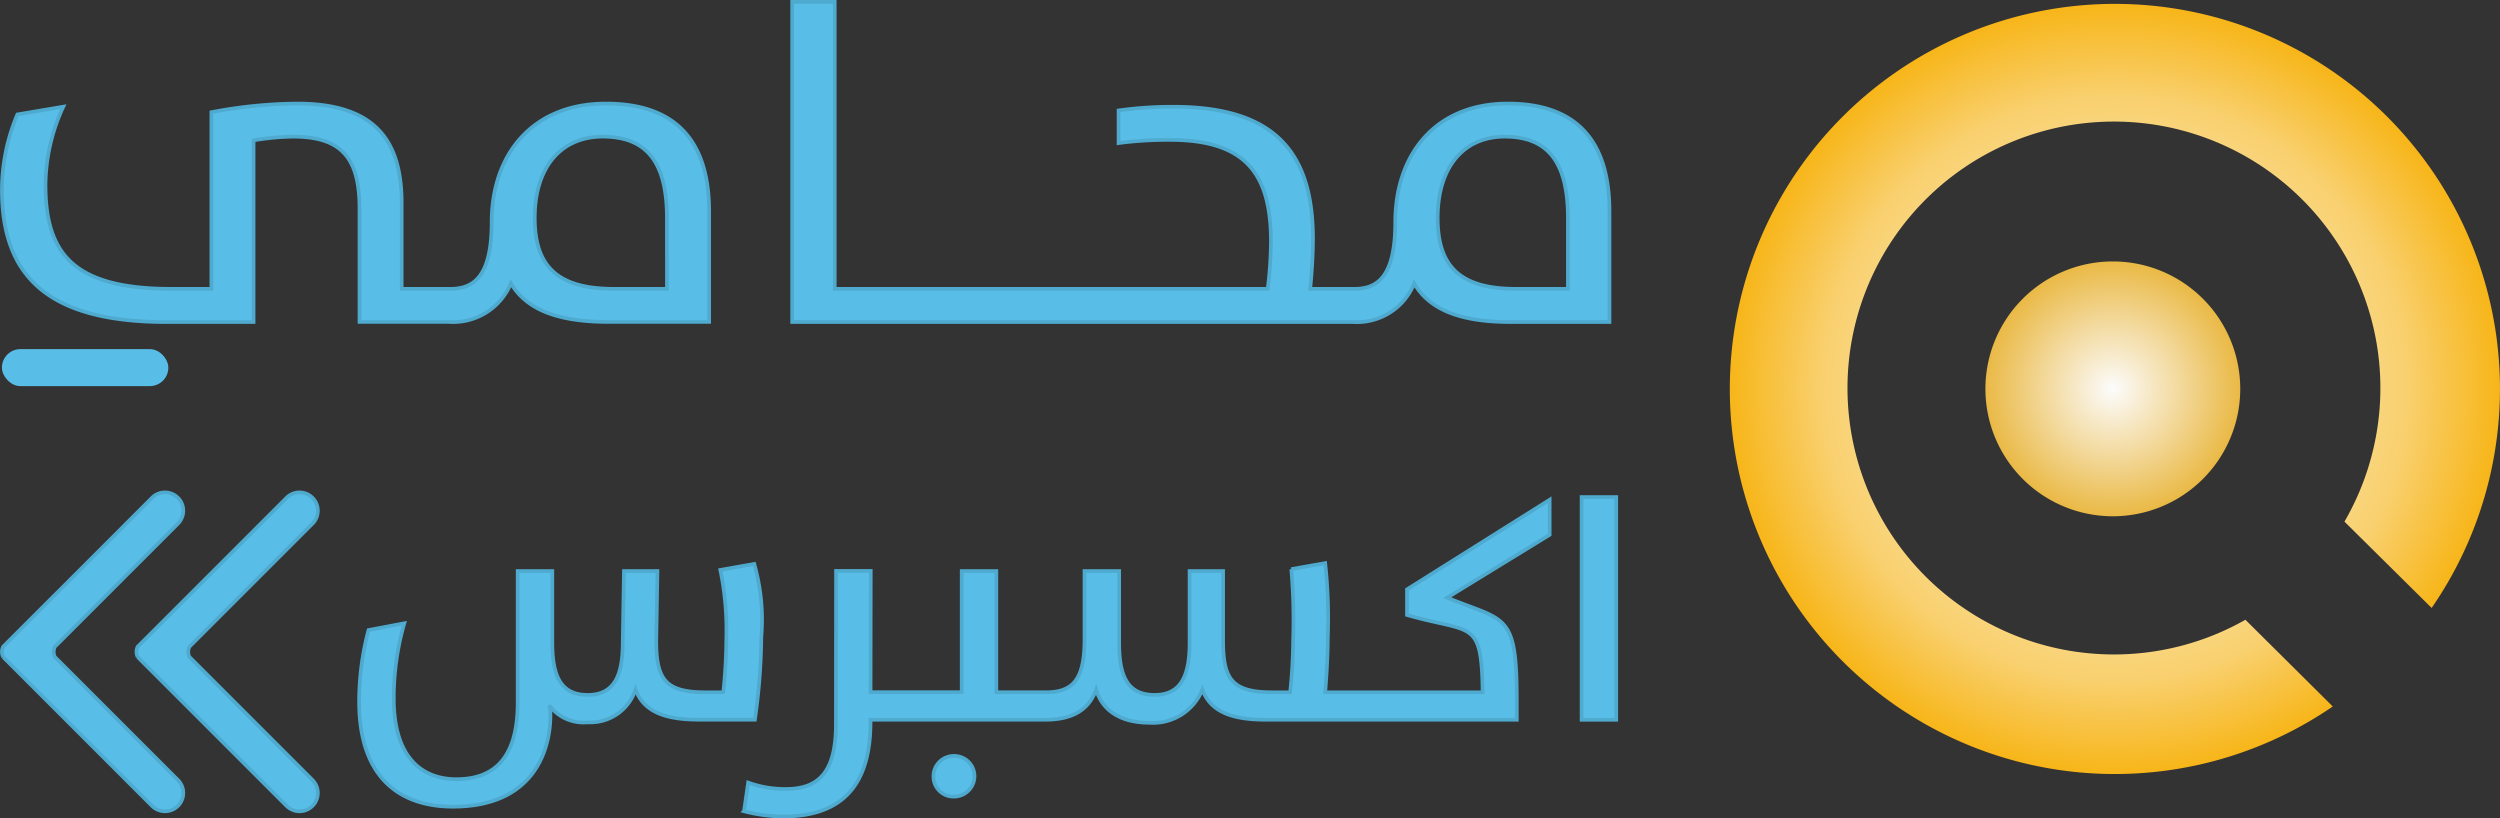 <svg xmlns="http://www.w3.org/2000/svg" xmlns:xlink="http://www.w3.org/1999/xlink" width="135.206" height="44.262" viewBox="0 0 135.206 44.262">
  <rect x="0" y="0" width="135.206" height="44.262" fill="#333333" stroke="none"/>
  <defs>
    <radialGradient id="radial-gradient" cx="0.5" cy="0.5" r="0.584" gradientUnits="objectBoundingBox">
      <stop offset="0" stop-color="#fcfcfc"/>
      <stop offset="1" stop-color="#e7ae27"/>
    </radialGradient>
    <radialGradient id="radial-gradient-2" cx="0.5" cy="0.5" r="0.5" gradientUnits="objectBoundingBox">
      <stop offset="0" stop-color="#fffaef"/>
      <stop offset="0.76" stop-color="#f9d06e"/>
      <stop offset="1" stop-color="#f7b518"/>
    </radialGradient>
  </defs>
  <g id="Group_235286" data-name="Group 235286" transform="translate(-1109.896 -62.118)">
    <g id="Group_235256" data-name="Group 235256">
      <path id="Path_301979" data-name="Path 301979" d="M32.67,18.731c-4.03,0-6.184,2.8-6.184,6.41,0,2.9-.938,3.61-2.23,3.61H21.619V24.11c0-3.365-1.419-5.379-5.652-5.379a25.643,25.643,0,0,0-4.638.467v9.554H9.175c-5.3,0-6.818-1.891-6.818-5.624A10.249,10.249,0,0,1,3.32,18.9L.836,19.32A10.53,10.53,0,0,0,0,23.4c0,4.666,2.484,7.147,8.9,7.147H13.61V20.72a13.877,13.877,0,0,1,2.129-.2c2.56,0,3.6,1.08,3.6,3.88v6.14h4.817a3.384,3.384,0,0,0,3.371-2.088c.786,1.326,2.357,2.088,5.272,2.088h5.449V24.552c0-3.758-1.774-5.821-5.576-5.821m3.295,10.02H33.1c-3.067,0-4.283-1.228-4.283-3.831,0-2.751,1.419-4.4,3.675-4.4s3.472,1.228,3.472,4.4Z" transform="translate(1110 48.988)" fill="#59bee7" stroke="#4faacf" stroke-width="0.2"/>
      <path id="Path_301980" data-name="Path 301980" d="M182.327,5.5c-3.97,0-6.093,2.8-6.093,6.41,0,2.9-.924,3.61-2.2,3.61h-2.4c.1-1.031.15-1.94.15-2.7,0-4.666-2.048-7.147-7.542-7.147a20.964,20.964,0,0,0-2.972.2V7.637a20.188,20.188,0,0,1,2.772-.172c4.1,0,5.469,1.817,5.469,5.526a22.278,22.278,0,0,1-.175,2.53H145.919V0h-2.3V17.314h30.316a3.331,3.331,0,0,0,3.321-2.088c.774,1.326,2.322,2.088,5.194,2.088h5.369V11.321c0-3.758-1.748-5.821-5.494-5.821m3.246,10.02h-2.822c-3.022,0-4.22-1.228-4.22-3.831,0-2.751,1.4-4.4,3.621-4.4s3.421,1.228,3.421,4.4Z" transform="translate(1009.121 62.219)" fill="#59bee7" stroke="#4faacf" stroke-width="0.2"/>
      <path id="Path_301981" data-name="Path 301981" d="M85.618,103.04a11.033,11.033,0,0,0-.383-3.949l-1.833.326a16.107,16.107,0,0,1,.322,3.786c0,.733-.061,1.955-.163,2.831h-.937c-2.159,0-2.688-.652-2.688-2.77L80,99.475H78.188l-.065,3.87c0,1.731-.428,2.831-1.894,2.831-1.507,0-1.914-1.1-1.914-2.831v-3.87H72.441V106.6c0,3.116-1.385,4.134-3.32,4.134-1.609,0-3.381-.9-3.381-4.379a14.756,14.756,0,0,1,.57-4.053l-1.935.367a15.042,15.042,0,0,0-.509,3.869c0,4.175,2.261,5.682,5.071,5.682,4.6,0,5.275-3.36,5.275-4.929a2.167,2.167,0,0,0-.061-.55,2.309,2.309,0,0,0,2.077.917,2.574,2.574,0,0,0,2.587-1.772c.428,1.141,1.487,1.629,3.421,1.629h3.035a32.908,32.908,0,0,0,.346-4.481" transform="translate(1065.452 -6.475)" fill="#59bee7" stroke="#4faacf" stroke-width="0.2"/>
      <path id="Path_301982" data-name="Path 301982" d="M170.727,138.864a1.1,1.1,0,0,0-1.1,1.1,1.083,1.083,0,0,0,1.1,1.1,1.113,1.113,0,0,0,1.12-1.1,1.1,1.1,0,0,0-1.12-1.1" transform="translate(990.753 -35.863)" fill="#59bee7" stroke="#4faacf" stroke-width="0.2"/>
      <path id="Path_301983" data-name="Path 301983" d="M170.6,91.224c3.564,1.018,4.029.189,4.09,4.181h-8.514c.081-1,.142-2.078.142-2.994a27.711,27.711,0,0,0-.142-3.993l-1.833.326a32.407,32.407,0,0,1,.1,3.83,28.29,28.29,0,0,1-.163,2.831h-.937c-2.159,0-2.688-.652-2.688-2.77V88.846h-1.813v3.87c0,1.731-.428,2.831-1.894,2.831-1.507,0-1.915-1.079-1.915-2.831v-3.87h-1.874v3.707c0,2.2-.652,2.851-2.1,2.851h-2.668V88.846h-1.874V95.4h-4.929l.009-6.559h-1.874l-.009,8.31c0,2.668-1.018,3.483-2.709,3.483a5.85,5.85,0,0,1-2.037-.346l-.224,1.548a8.45,8.45,0,0,0,2.118.285c3.666,0,4.725-2.24,4.725-5.132v-.1h9.451c1.568,0,2.383-.611,2.75-1.629.305,1.059,1.242,1.792,2.872,1.792a2.871,2.871,0,0,0,2.872-1.792c.428,1.141,1.487,1.629,3.421,1.629h13.585V95.852c0-4.786-.587-4.262-3.764-5.565l5.54-3.4V84.992L170.6,89.839Z" transform="translate(1015.39 4.154)" fill="#59bee7" stroke="#4faacf" stroke-width="0.2"/>
      <path id="Path_301993" data-name="Path 301993" d="M0,2.313H1.874V14.358H0Z" transform="translate(1195.433 86.687)" fill="#59bee7" stroke="#4faacf" stroke-width="0.2"/>
      <path id="Path_301984" data-name="Path 301984" d="M.717,102.629l3.759,3.759,4.3,4.3a.99.99,0,0,0,1.4-1.4l-2.9-2.9-3.759-3.759a.627.627,0,0,1,0-.561l3.759-3.759,2.9-2.9a.99.99,0,0,0-1.4-1.4l-4.3,4.3L.717,102.067a.627.627,0,0,0,0,.561" transform="translate(1109.35 -4.977)" fill="#59bee7" stroke="#4faacf" stroke-width="0.2"/>
      <path id="Path_301985" data-name="Path 301985" d="M25.5,102.629l3.759,3.759,4.3,4.3a.99.99,0,0,0,1.4-1.4l-2.9-2.9L28.3,102.629a.627.627,0,0,1,0-.561l3.759-3.759,2.9-2.9a.99.99,0,0,0-1.4-1.4l-4.3,4.3L25.5,102.067a.627.627,0,0,0,0,.561" transform="translate(1091.844 -4.977)" fill="#59bee7" stroke="#4faacf" stroke-width="0.2"/>
      <path id="Path_301986" data-name="Path 301986" d="M377.127,54.694a6.891,6.891,0,1,1-6.891-6.891,6.891,6.891,0,0,1,6.891,6.891" transform="translate(853.927 28.454)" fill="url(#radial-gradient)"/>
      <path id="Path_301987" data-name="Path 301987" d="M348.858,38.345a20.826,20.826,0,1,1,5.348-5.329l-4.715-4.668a14.41,14.41,0,1,0-5.356,5.307Z" transform="translate(887.199 61.981)" fill="url(#radial-gradient-2)"/>
      <rect id="Rectangle_60257" data-name="Rectangle 60257" width="9" height="2" rx="1" transform="translate(1110 81)" fill="#59bee7"/>
    </g>
  </g>
</svg>
